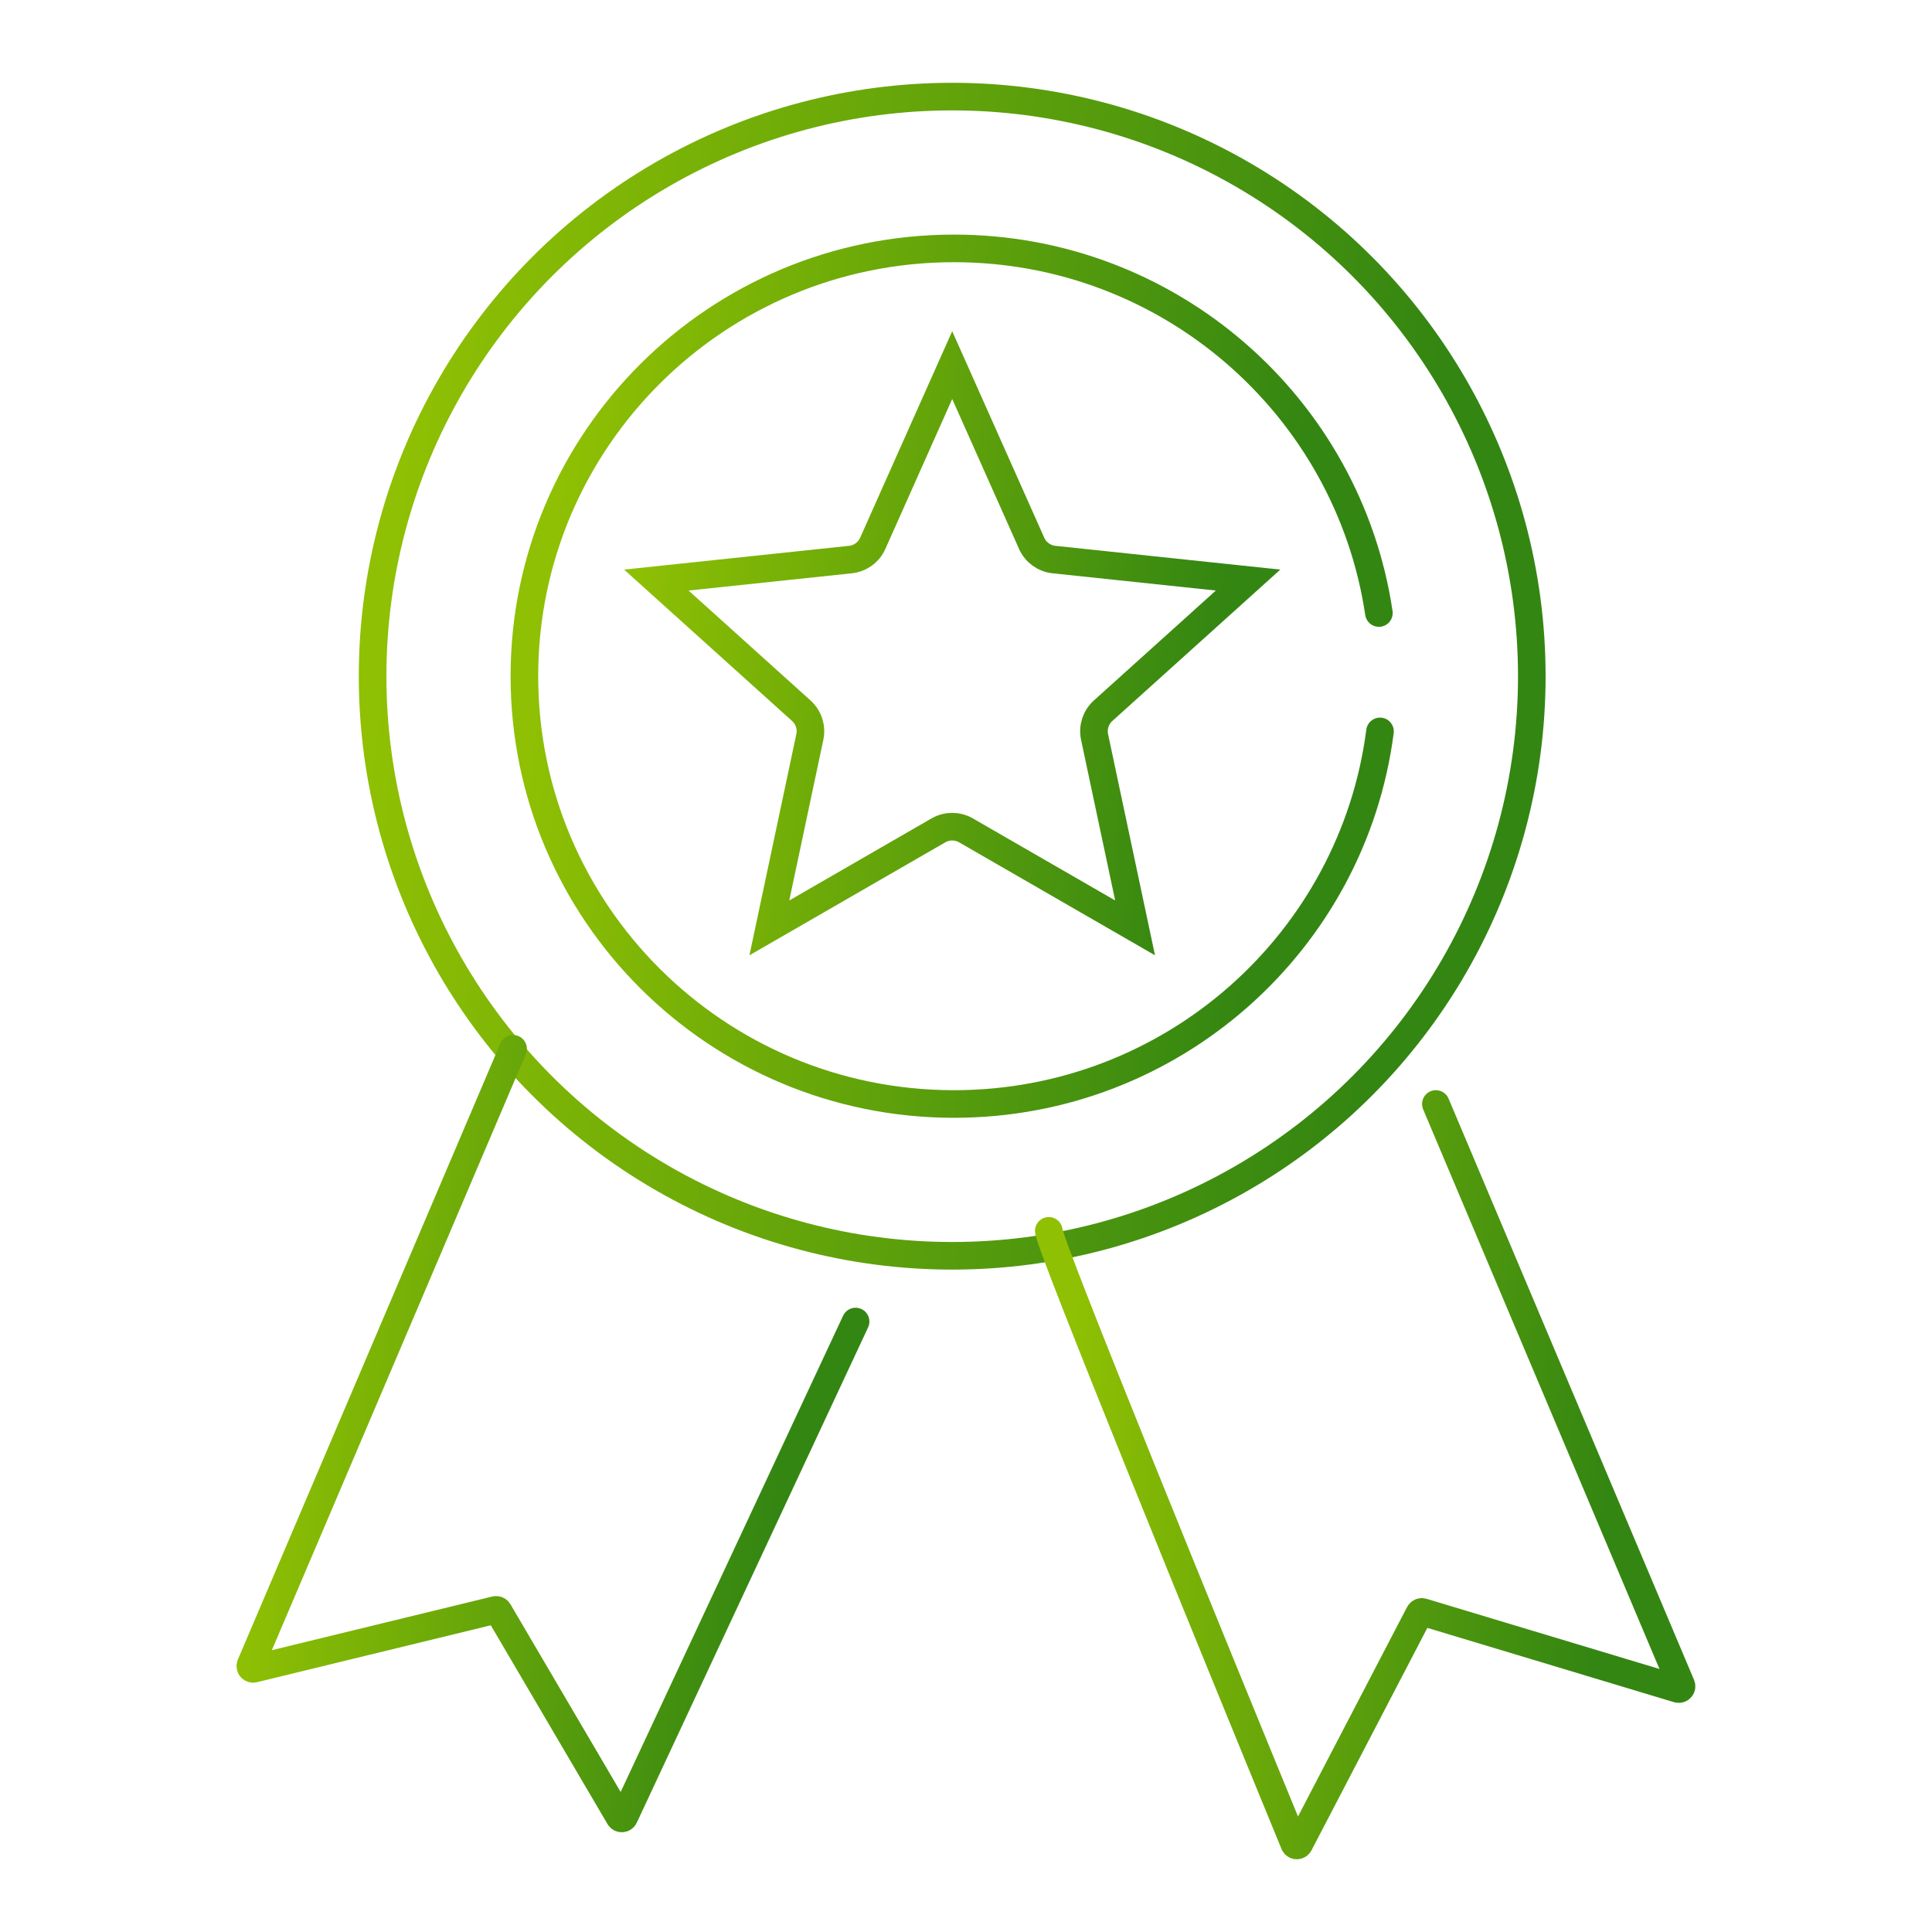 <svg width="70" height="70" viewBox="0 0 70 70" fill="none" xmlns="http://www.w3.org/2000/svg">
<circle cx="34.5" cy="24.5" r="21" stroke="url(#paint0_linear_2369_4982)"/>
<path d="M18.59 38L9.078 60.326C9.046 60.402 9.114 60.482 9.194 60.463L17.953 58.331C17.996 58.321 18.041 58.34 18.063 58.378L22.442 65.836C22.483 65.905 22.585 65.901 22.619 65.828L31 47.882" stroke="url(#paint1_linear_2369_4982)" stroke-linecap="round"/>
<path d="M38 44.596C38 45.051 43.878 59.465 46.895 66.805C46.928 66.884 47.036 66.885 47.075 66.809L51.425 58.456C51.447 58.414 51.497 58.393 51.543 58.407L60.796 61.194C60.877 61.218 60.95 61.137 60.917 61.059L52.024 40" stroke="url(#paint2_linear_2369_4982)" stroke-linecap="round"/>
<path d="M49.96 22.211C48.849 14.736 42.379 9 34.564 9C25.968 9 19 15.94 19 24.5C19 33.06 25.968 40 34.564 40C42.48 40 49.015 34.116 50 26.5" stroke="url(#paint3_linear_2369_4982)" stroke-linecap="round"/>
<path d="M34.5 13.228L37.379 19.687C37.525 20.013 37.833 20.237 38.188 20.274L45.22 21.017L39.967 25.751C39.702 25.99 39.584 26.352 39.658 26.701L41.126 33.619L35 30.086C34.69 29.908 34.31 29.908 34 30.086L27.875 33.619L29.342 26.701C29.416 26.352 29.298 25.99 29.033 25.751L23.78 21.017L30.812 20.274C31.167 20.237 31.476 20.013 31.621 19.687L34.5 13.228Z" stroke="url(#paint4_linear_2369_4982)"/>
<defs>
<linearGradient id="paint0_linear_2369_4982" x1="16.003" y1="3" x2="66.652" y2="8.699" gradientUnits="userSpaceOnUse">
<stop stop-color="#8FC003"/>
<stop offset="0.727" stop-color="#348612"/>
</linearGradient>
<linearGradient id="paint1_linear_2369_4982" x1="10.536" y1="38" x2="36.575" y2="40.302" gradientUnits="userSpaceOnUse">
<stop stop-color="#8FC003"/>
<stop offset="0.727" stop-color="#348612"/>
</linearGradient>
<linearGradient id="paint2_linear_2369_4982" x1="39.606" y1="40" x2="66.791" y2="42.606" gradientUnits="userSpaceOnUse">
<stop stop-color="#8FC003"/>
<stop offset="0.727" stop-color="#348612"/>
</linearGradient>
<linearGradient id="paint3_linear_2369_4982" x1="21.165" y1="9" x2="57.68" y2="13.109" gradientUnits="userSpaceOnUse">
<stop stop-color="#8FC003"/>
<stop offset="0.727" stop-color="#348612"/>
</linearGradient>
<linearGradient id="paint4_linear_2369_4982" x1="23.746" y1="12" x2="53.193" y2="15.314" gradientUnits="userSpaceOnUse">
<stop stop-color="#8FC003"/>
<stop offset="0.727" stop-color="#348612"/>
</linearGradient>
</defs>
</svg>
